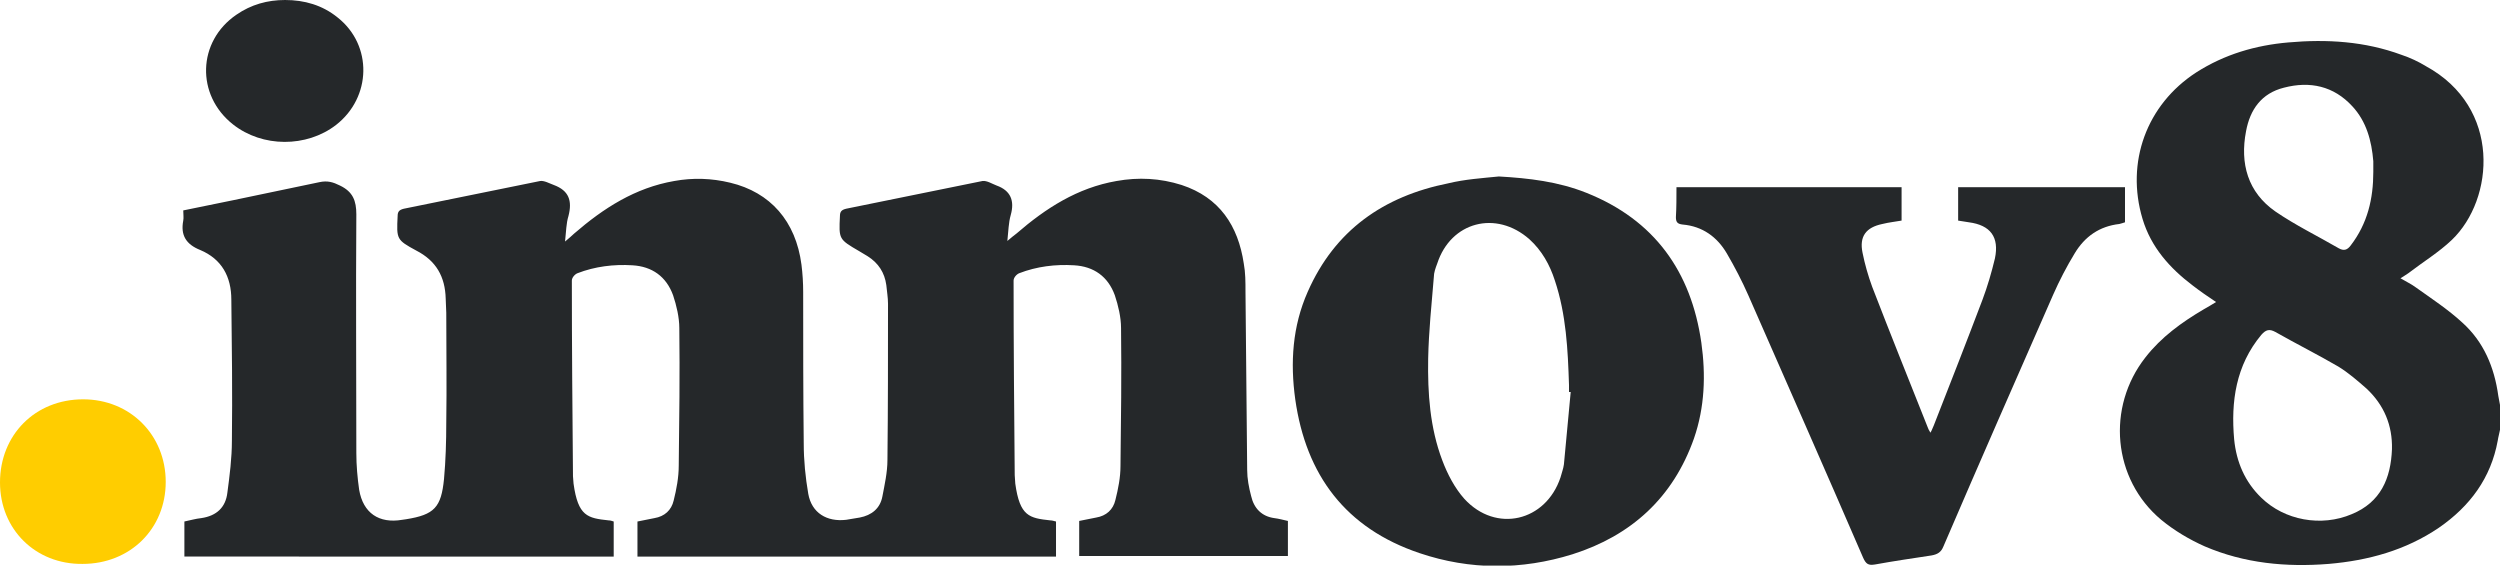 <?xml version="1.0" encoding="utf-8"?>
<!-- Generator: Adobe Illustrator 26.0.0, SVG Export Plug-In . SVG Version: 6.00 Build 0)  -->
<svg version="1.1" id="logo" xmlns="http://www.w3.org/2000/svg" xmlns:xlink="http://www.w3.org/1999/xlink" x="0px" y="0px"
	 viewBox="0 0 442 100" style="enable-background:new 0 0 442 100;" xml:space="preserve">
<style type="text/css">
	.st0{fill:#25282A;}
	.st1{fill:#FFCD00;}
</style>
<path class="st0" d="M442,76c-0.1,0.6-0.3,1.2-0.4,1.9c-1.2,6.6-4.9,11.6-10.4,15.4c-5.9,4-12.5,5.8-19.5,6.4
	c-7.5,0.6-14.9-0.1-21.9-3.1c-2.7-1.2-5.4-2.8-7.7-4.7c-8.6-7.2-9.7-19.9-2.8-28.7c2.8-3.6,6.4-6.2,10.3-8.5
	c0.7-0.4,1.4-0.8,2.2-1.3c-1.5-1-2.8-1.9-4.1-2.9c-4.1-3.1-7.4-6.8-8.9-11.8c-3-10,0.7-20.2,9.5-25.9c5-3.2,10.5-4.8,16.3-5.3
	c6.8-0.6,13.5-0.2,20,2.2c1.5,0.5,3,1.2,4.3,2c13.4,7.3,12.1,23.5,4.6,30.7c-2.3,2.2-5.1,3.9-7.7,5.9c-0.4,0.3-0.8,0.5-1.4,0.9
	c1,0.6,1.9,1,2.7,1.6c2.8,2,5.7,3.9,8.2,6.2c3.8,3.4,5.7,7.9,6.4,13c0.1,0.5,0.2,1,0.3,1.6C442,72.9,442,74.5,442,76z M422.9,79.4
	c0.1-4.2-1.4-7.8-4.5-10.7c-1.6-1.4-3.2-2.8-5-3.9c-3.6-2.1-7.4-4-11.1-6.1c-1.1-0.6-1.7-0.4-2.5,0.5c-4.5,5.4-5.4,11.8-4.8,18.5
	c0.4,4,1.9,7.5,4.8,10.3c4.1,4,10.6,5.2,16,2.9C420.9,88.8,422.7,84.6,422.9,79.4z M419.6,30.4c0-0.6,0-1.3,0-1.9
	c-0.3-3.6-1.2-7-3.7-9.7c-3.3-3.6-7.5-4.5-12.1-3.3c-4,1-6,3.9-6.7,7.7c-1.1,5.7,0.3,10.8,5.2,14.2c3.5,2.4,7.4,4.3,11.2,6.5
	c0.9,0.5,1.5,0.3,2.1-0.5C418.6,39.5,419.6,35.1,419.6,30.4z"/>
<path class="st0" d="M32.6,98.4c0-2.1,0-4.1,0-6.2c1-0.2,2-0.5,3-0.6c2.7-0.4,4.3-1.9,4.6-4.5c0.4-3,0.8-6.1,0.8-9.2
	c0.1-8.3,0-16.6-0.1-24.9c0-4.1-1.7-7.2-5.5-8.8c-2.5-1-3.5-2.6-3-5.2c0.1-0.5,0-1.1,0-1.8c3-0.6,5.9-1.2,8.8-1.8
	c5.1-1.1,10.2-2.1,15.3-3.2c1.4-0.3,2.4,0,3.6,0.6c2.3,1.1,2.9,2.7,2.9,5.1c-0.1,14.1,0,28.1,0,42.2c0,2.2,0.2,4.4,0.5,6.5
	c0.7,4.1,3.5,6,7.6,5.3c0.2,0,0.5-0.1,0.7-0.1c5-0.8,6.2-2.1,6.7-7.1c0.3-3.3,0.4-6.6,0.4-10c0.1-6.5,0-12.9,0-19.4
	c0-0.8-0.1-1.7-0.1-2.5c-0.1-3.9-1.7-6.7-5.2-8.5c-3.5-1.9-3.5-2-3.3-6.1c0-0.8,0.3-1.1,1.1-1.3c8-1.6,16.1-3.3,24.1-4.9
	c0.7-0.1,1.6,0.4,2.4,0.7c2.7,1,3.3,2.8,2.6,5.5c-0.4,1.3-0.4,2.7-0.6,4.5c0.7-0.6,1.2-1,1.6-1.4c5.2-4.5,10.8-8.1,17.7-9.3
	c3.3-0.6,6.6-0.5,9.9,0.3c7.1,1.7,11.6,6.8,12.6,14.5c0.2,1.6,0.3,3.2,0.3,4.8c0,8.9,0,17.9,0.1,26.8c0,3,0.3,6,0.8,8.9
	c0.6,3.4,3.3,5,6.7,4.6c0.8-0.1,1.6-0.3,2.4-0.4c2.1-0.4,3.6-1.6,4-3.7c0.4-2.1,0.9-4.3,0.9-6.5c0.1-9.2,0.1-18.4,0.1-27.6
	c0-1.1-0.2-2.2-0.3-3.3c-0.3-2.2-1.4-3.9-3.3-5.1c-0.5-0.3-1-0.6-1.5-0.9c-3.6-2.1-3.6-2.1-3.4-6.2c0-0.8,0.3-1.1,1.1-1.3
	c8-1.6,16.1-3.3,24.1-4.9c0.8-0.1,1.7,0.5,2.5,0.8c2.5,0.9,3.2,2.7,2.5,5.2c-0.4,1.4-0.4,2.8-0.6,4.6c0.7-0.6,1.2-1,1.6-1.3
	c5.2-4.5,10.8-8.1,17.7-9.3c3.9-0.7,7.7-0.5,11.5,0.7c6.7,2.2,10,7.2,11,13.9c0.3,1.6,0.3,3.3,0.3,4.9c0.1,10.5,0.2,21.1,0.3,31.6
	c0,1.5,0.3,3.1,0.7,4.6c0.5,2.2,1.9,3.6,4.1,3.9c0.8,0.1,1.5,0.3,2.4,0.5c0,2.1,0,4.1,0,6.2c-12.3,0-24.6,0-36.9,0c0-2,0-4,0-6.2
	c1-0.2,2-0.4,3-0.6c1.8-0.3,3-1.4,3.4-3.1c0.5-2,0.9-4,0.9-6c0.1-8.1,0.2-16.3,0.1-24.4c0-1.9-0.5-4-1.1-5.8
	c-1.2-3.3-3.7-5.1-7.2-5.3c-3.3-0.2-6.6,0.2-9.7,1.4c-0.5,0.2-1,0.8-1,1.3c0,11.5,0.1,22.9,0.2,34.4c0,0.5,0.1,1,0.1,1.5
	c0.8,5.8,2.5,6.1,6.2,6.5c0.3,0,0.6,0.1,1,0.2c0,0.5,0,1,0,1.5c0,1.5,0,3.1,0,4.7c-24.7,0-49.3,0-74,0c0-2,0-4.1,0-6.2
	c1-0.2,2-0.4,3-0.6c1.8-0.3,3-1.4,3.4-3.1c0.5-2,0.9-4.1,0.9-6.2c0.1-8.1,0.2-16.2,0.1-24.3c0-1.9-0.5-4-1.1-5.8
	c-1.2-3.3-3.7-5.1-7.2-5.3c-3.3-0.2-6.6,0.2-9.7,1.4c-0.5,0.2-1,0.8-1,1.3c0,11.5,0.1,23,0.2,34.6c0,0.4,0.1,0.9,0.1,1.3
	c0.8,5.8,2.5,6.1,6.2,6.5c0.3,0,0.6,0.1,0.9,0.2c0,2.1,0,4.1,0,6.2C83.3,98.4,58,98.4,32.6,98.4z"/>
<path class="st0" d="M265,31.2c5.3,0.3,10.5,0.9,15.5,2.9c12,4.8,18.5,13.9,20.3,26.5c0.8,5.7,0.6,11.4-1.3,16.9
	C295.8,88,288.4,94.7,278,98c-9,2.8-18.1,2.8-27-0.2c-13.1-4.4-20.1-13.8-22-27.2c-0.9-6.5-0.5-12.9,2.2-19
	c4.8-10.9,13.4-16.9,24.9-19.2C259,31.7,262,31.5,265,31.2z M277.7,69.3c-0.1,0-0.2,0-0.3,0c0-0.4,0-0.8,0-1.2
	c-0.2-6.3-0.5-12.5-2.5-18.5c-0.9-2.8-2.3-5.3-4.5-7.3c-5.9-5.2-13.9-3.1-16.3,4.3c-0.3,0.8-0.6,1.6-0.6,2.4
	c-0.4,4.8-0.9,9.6-1,14.4c-0.1,6.1,0.3,12.2,2.5,18c0.9,2.4,2.2,4.9,3.9,6.8c5.6,6.1,14.4,4,17-3.8c0.2-0.8,0.5-1.5,0.6-2.3
	C276.9,77.9,277.3,73.6,277.7,69.3z"/>
<path class="st0" d="M296.4,33.1c13.4,0,26.5,0,39.8,0c0,1.9,0,3.8,0,5.9c-1.1,0.2-2.2,0.3-3.4,0.6c-2.9,0.6-4.1,2.2-3.5,5.1
	c0.4,2,1,4.1,1.7,6c3.2,8.3,6.5,16.5,9.8,24.8c0.1,0.3,0.2,0.5,0.5,1c0.3-0.5,0.4-0.9,0.6-1.3c2.9-7.4,5.8-14.8,8.6-22.2
	c0.9-2.4,1.6-4.8,2.2-7.3c0.8-3.8-0.8-5.9-4.6-6.4c-0.6-0.1-1.2-0.2-1.9-0.3c0-1.9,0-3.9,0-5.9c9.8,0,19.6,0,29.5,0
	c0,2.1,0,4.1,0,6.2c-0.3,0.1-0.6,0.2-1,0.3c-3.5,0.4-6.1,2.2-7.9,5.2c-1.4,2.3-2.7,4.8-3.8,7.3c-6.5,14.8-13,29.6-19.4,44.5
	c-0.4,1-1,1.4-2.1,1.6c-3.3,0.5-6.7,1-10,1.6c-1.2,0.2-1.6-0.1-2.1-1.2c-6.7-15.5-13.5-30.9-20.3-46.4c-1.1-2.5-2.4-5-3.8-7.4
	c-1.7-2.9-4.3-4.8-7.8-5.1c-0.9-0.1-1.2-0.4-1.2-1.3C296.4,36.7,296.4,35,296.4,33.1z"/>
<path class="st1" d="M0,85.3c0-8.4,6.2-14.7,14.7-14.7c8.3,0,14.6,6.3,14.6,14.6c0,8.3-6.3,14.5-14.7,14.5C6.3,99.8,0,93.6,0,85.3z"
	/>
<path class="st0" d="M50.4,0c3.4,0,6.6,0.9,9.3,3.1c6.2,4.9,6,14.1-0.3,19c-5.2,4-13,4-18.2-0.1c-6.6-5.2-6.3-14.7,0.6-19.4
	C44.4,0.8,47.3,0,50.4,0z"/>
</svg>
